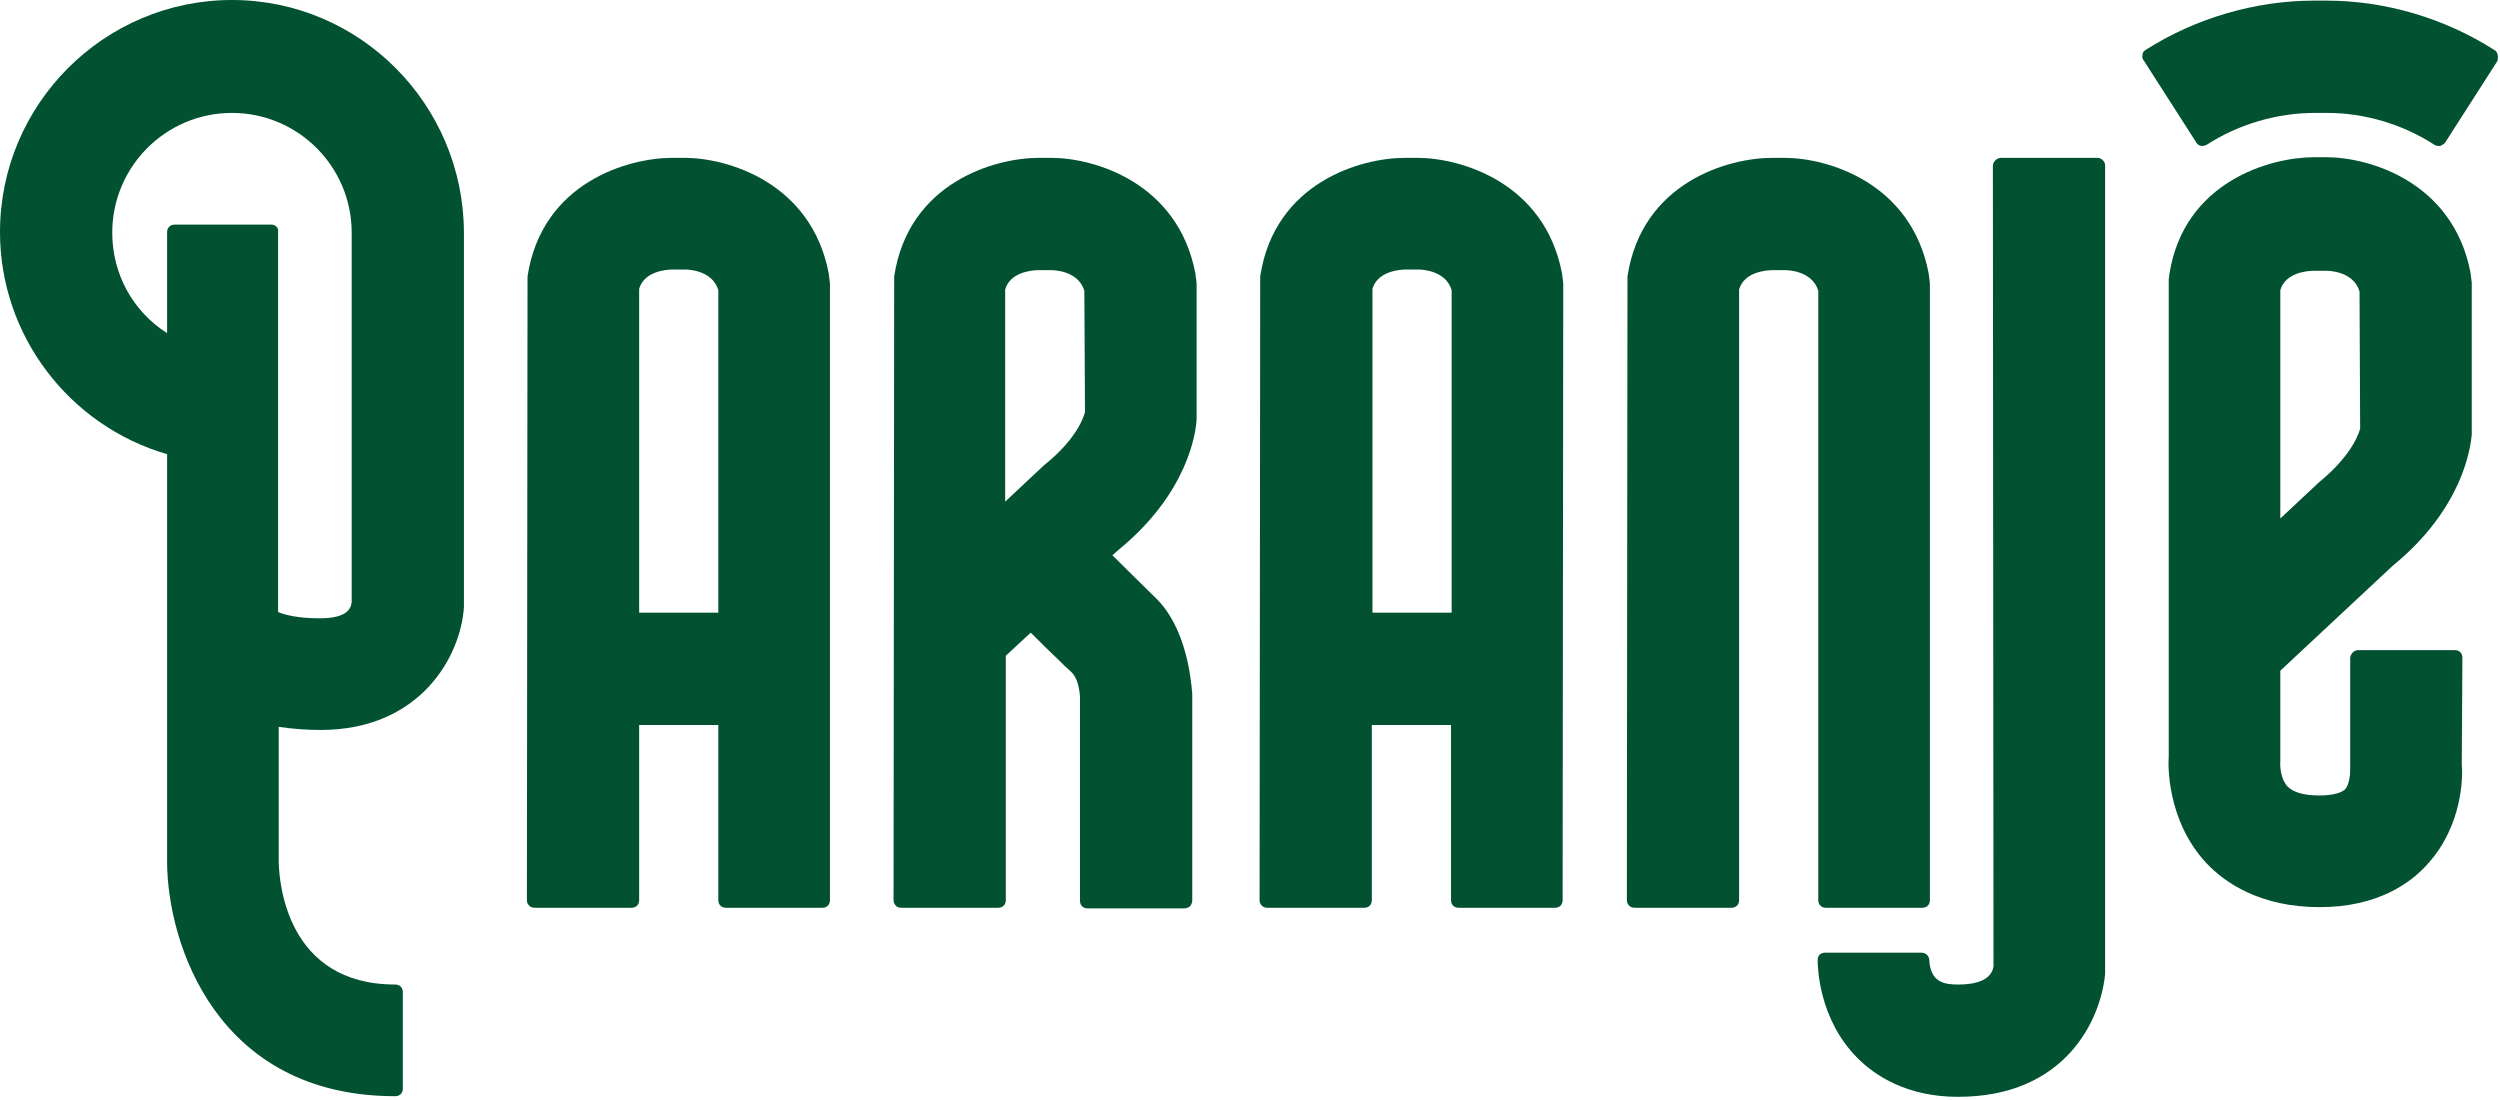<svg width="100" height="44" viewBox="0 0 100 44" fill="none" xmlns="http://www.w3.org/2000/svg">
<g clip-path="url(#clip0_11459_906)">
<path d="M33.198 11.33L33.148 10.931C32.45 7.287 29.083 6.314 27.387 6.314H26.888C25.142 6.314 21.675 7.287 21.101 11.056L21.076 36.012C21.076 36.087 21.101 36.161 21.176 36.236C21.226 36.286 21.301 36.311 21.4 36.311H25.267C25.441 36.311 25.566 36.186 25.566 36.012V28.999H28.733V36.012C28.733 36.186 28.858 36.311 29.033 36.311H32.899C33.073 36.311 33.198 36.186 33.198 36.012V11.33ZM25.566 24.507V11.555C25.765 10.856 26.638 10.781 26.913 10.781H27.412C27.461 10.781 28.484 10.781 28.733 11.605V24.507H25.566Z" fill="#025231"/>
<path d="M99.769 1.996C97.773 0.724 95.404 0.025 93.059 0.025H92.56C90.216 0.025 87.821 0.724 85.826 1.996C85.751 2.046 85.701 2.096 85.701 2.196C85.676 2.271 85.701 2.371 85.751 2.421L87.846 5.69C87.896 5.79 87.996 5.84 88.096 5.84C88.145 5.84 88.22 5.815 88.27 5.79C89.542 4.966 91.089 4.517 92.585 4.517H93.084C94.581 4.517 96.102 4.966 97.374 5.79C97.449 5.84 97.524 5.84 97.599 5.84C97.673 5.815 97.748 5.765 97.798 5.715L99.893 2.446C99.943 2.271 99.918 2.071 99.769 1.996Z" fill="#025231"/>
<path d="M9.278 0C4.165 0 0 4.168 0 9.284C0 13.401 2.744 17.02 6.684 18.168V34.514C6.709 37.734 8.655 43.848 15.813 43.848C15.988 43.848 16.113 43.723 16.113 43.548V39.68C16.113 39.505 15.988 39.381 15.813 39.381C11.473 39.381 11.174 35.313 11.149 34.514V29.074C11.673 29.149 12.222 29.199 12.82 29.199C16.811 29.199 18.432 26.254 18.557 24.282V9.284C18.532 4.168 14.392 0 9.278 0ZM10.85 8.984H6.984C6.809 8.984 6.684 9.109 6.684 9.284V13.327C5.313 12.453 4.49 10.956 4.49 9.309C4.49 6.663 6.635 4.517 9.278 4.517C11.922 4.517 14.067 6.663 14.067 9.309V24.083C14.042 24.257 13.992 24.732 12.795 24.732C11.947 24.732 11.424 24.607 11.124 24.482V9.284C11.149 9.109 11.024 8.984 10.85 8.984Z" fill="#025231"/>
<path d="M46.243 23.933C45.944 23.634 45.195 22.91 44.497 22.211L44.721 22.011C47.54 19.715 47.839 17.27 47.864 16.771V11.33L47.814 10.931C47.116 7.287 43.749 6.314 42.053 6.314H41.554C39.808 6.314 36.341 7.287 35.767 11.056L35.742 36.012C35.742 36.087 35.767 36.161 35.842 36.236C35.892 36.286 35.967 36.311 36.066 36.311H39.932C40.107 36.311 40.232 36.186 40.232 36.012V26.229L41.23 25.306C41.604 25.68 41.978 26.054 42.377 26.429C42.526 26.578 42.676 26.728 42.826 26.853C43.1 27.102 43.175 27.527 43.2 27.876V36.037C43.2 36.211 43.325 36.336 43.499 36.336H47.365C47.44 36.336 47.515 36.311 47.59 36.261C47.64 36.211 47.69 36.112 47.69 36.037V27.751C47.64 27.127 47.44 25.106 46.243 23.933ZM43.399 16.471C43.399 16.471 43.225 17.444 41.753 18.617L40.207 20.065V11.58C40.406 10.881 41.279 10.806 41.554 10.806H42.053C42.102 10.806 43.125 10.806 43.374 11.63L43.399 16.471Z" fill="#025231"/>
<path d="M62.53 11.33L62.48 10.931C61.782 7.287 58.415 6.314 56.694 6.314H56.195C54.449 6.314 50.982 7.287 50.408 11.056L50.383 36.012C50.383 36.087 50.408 36.161 50.483 36.236C50.533 36.286 50.608 36.311 50.708 36.311H54.574C54.748 36.311 54.873 36.186 54.873 36.012V28.999H58.041V36.012C58.041 36.186 58.165 36.311 58.34 36.311H62.206C62.38 36.311 62.505 36.186 62.505 36.012L62.53 11.33ZM54.898 24.507V11.555C55.097 10.856 55.97 10.781 56.245 10.781H56.743C56.793 10.781 57.816 10.781 58.066 11.605V24.507H54.898Z" fill="#025231"/>
<path d="M77.196 11.33L77.146 10.931C76.448 7.287 73.081 6.314 71.385 6.314H70.886C69.14 6.314 65.673 7.287 65.099 11.056L65.074 36.012C65.074 36.087 65.099 36.161 65.174 36.236C65.224 36.286 65.299 36.311 65.398 36.311H69.264C69.439 36.311 69.564 36.186 69.564 36.012V11.58C69.763 10.881 70.636 10.806 70.911 10.806H71.409C71.459 10.806 72.482 10.806 72.731 11.63V36.012C72.731 36.186 72.856 36.311 73.031 36.311H76.897C77.071 36.311 77.196 36.186 77.196 36.012V11.33Z" fill="#025231"/>
<path d="M83.906 6.314H80.04C79.965 6.314 79.89 6.339 79.815 6.414C79.765 6.464 79.715 6.539 79.715 6.638L79.74 38.657C79.665 39.131 79.192 39.381 78.319 39.381C77.795 39.381 77.221 39.306 77.171 38.407C77.171 38.233 77.022 38.108 76.872 38.108H73.006C72.806 38.108 72.707 38.233 72.707 38.407C72.707 38.632 72.731 40.753 74.303 42.326C75.001 43.024 76.273 43.873 78.319 43.873C82.609 43.873 84.03 40.803 84.205 38.957V6.613C84.205 6.464 84.055 6.314 83.906 6.314Z" fill="#025231"/>
<path d="M98.496 26.304C98.496 26.129 98.372 26.004 98.197 26.004H94.331C94.256 26.004 94.181 26.029 94.106 26.104C94.057 26.154 94.007 26.229 94.007 26.329V30.796C94.007 30.946 93.982 31.37 93.807 31.57C93.657 31.719 93.283 31.819 92.784 31.819C92.161 31.819 91.737 31.694 91.513 31.47C91.263 31.22 91.188 30.746 91.213 30.422V26.828L95.703 22.635C98.521 20.339 98.82 17.894 98.87 17.395V11.305L98.82 10.906C98.122 7.262 94.755 6.289 93.059 6.289H92.56C90.814 6.289 87.347 7.262 86.773 10.981L86.749 11.181V30.272C86.724 30.521 86.649 32.792 88.245 34.514C88.993 35.313 90.415 36.286 92.784 36.286C95.079 36.286 96.426 35.338 97.124 34.539C98.496 33.017 98.521 31.07 98.471 30.571L98.496 26.304ZM92.76 19.291L91.213 20.739V11.605C91.413 10.906 92.286 10.831 92.56 10.831H93.059C93.109 10.831 94.131 10.831 94.381 11.655L94.406 17.145C94.406 17.12 94.231 18.093 92.76 19.291Z" fill="#025231"/>
</g>
<defs>
<clipPath id="clip0_11459_906">
<rect width="99.917" height="44" fill="white"/>
</clipPath>
</defs>
</svg>
